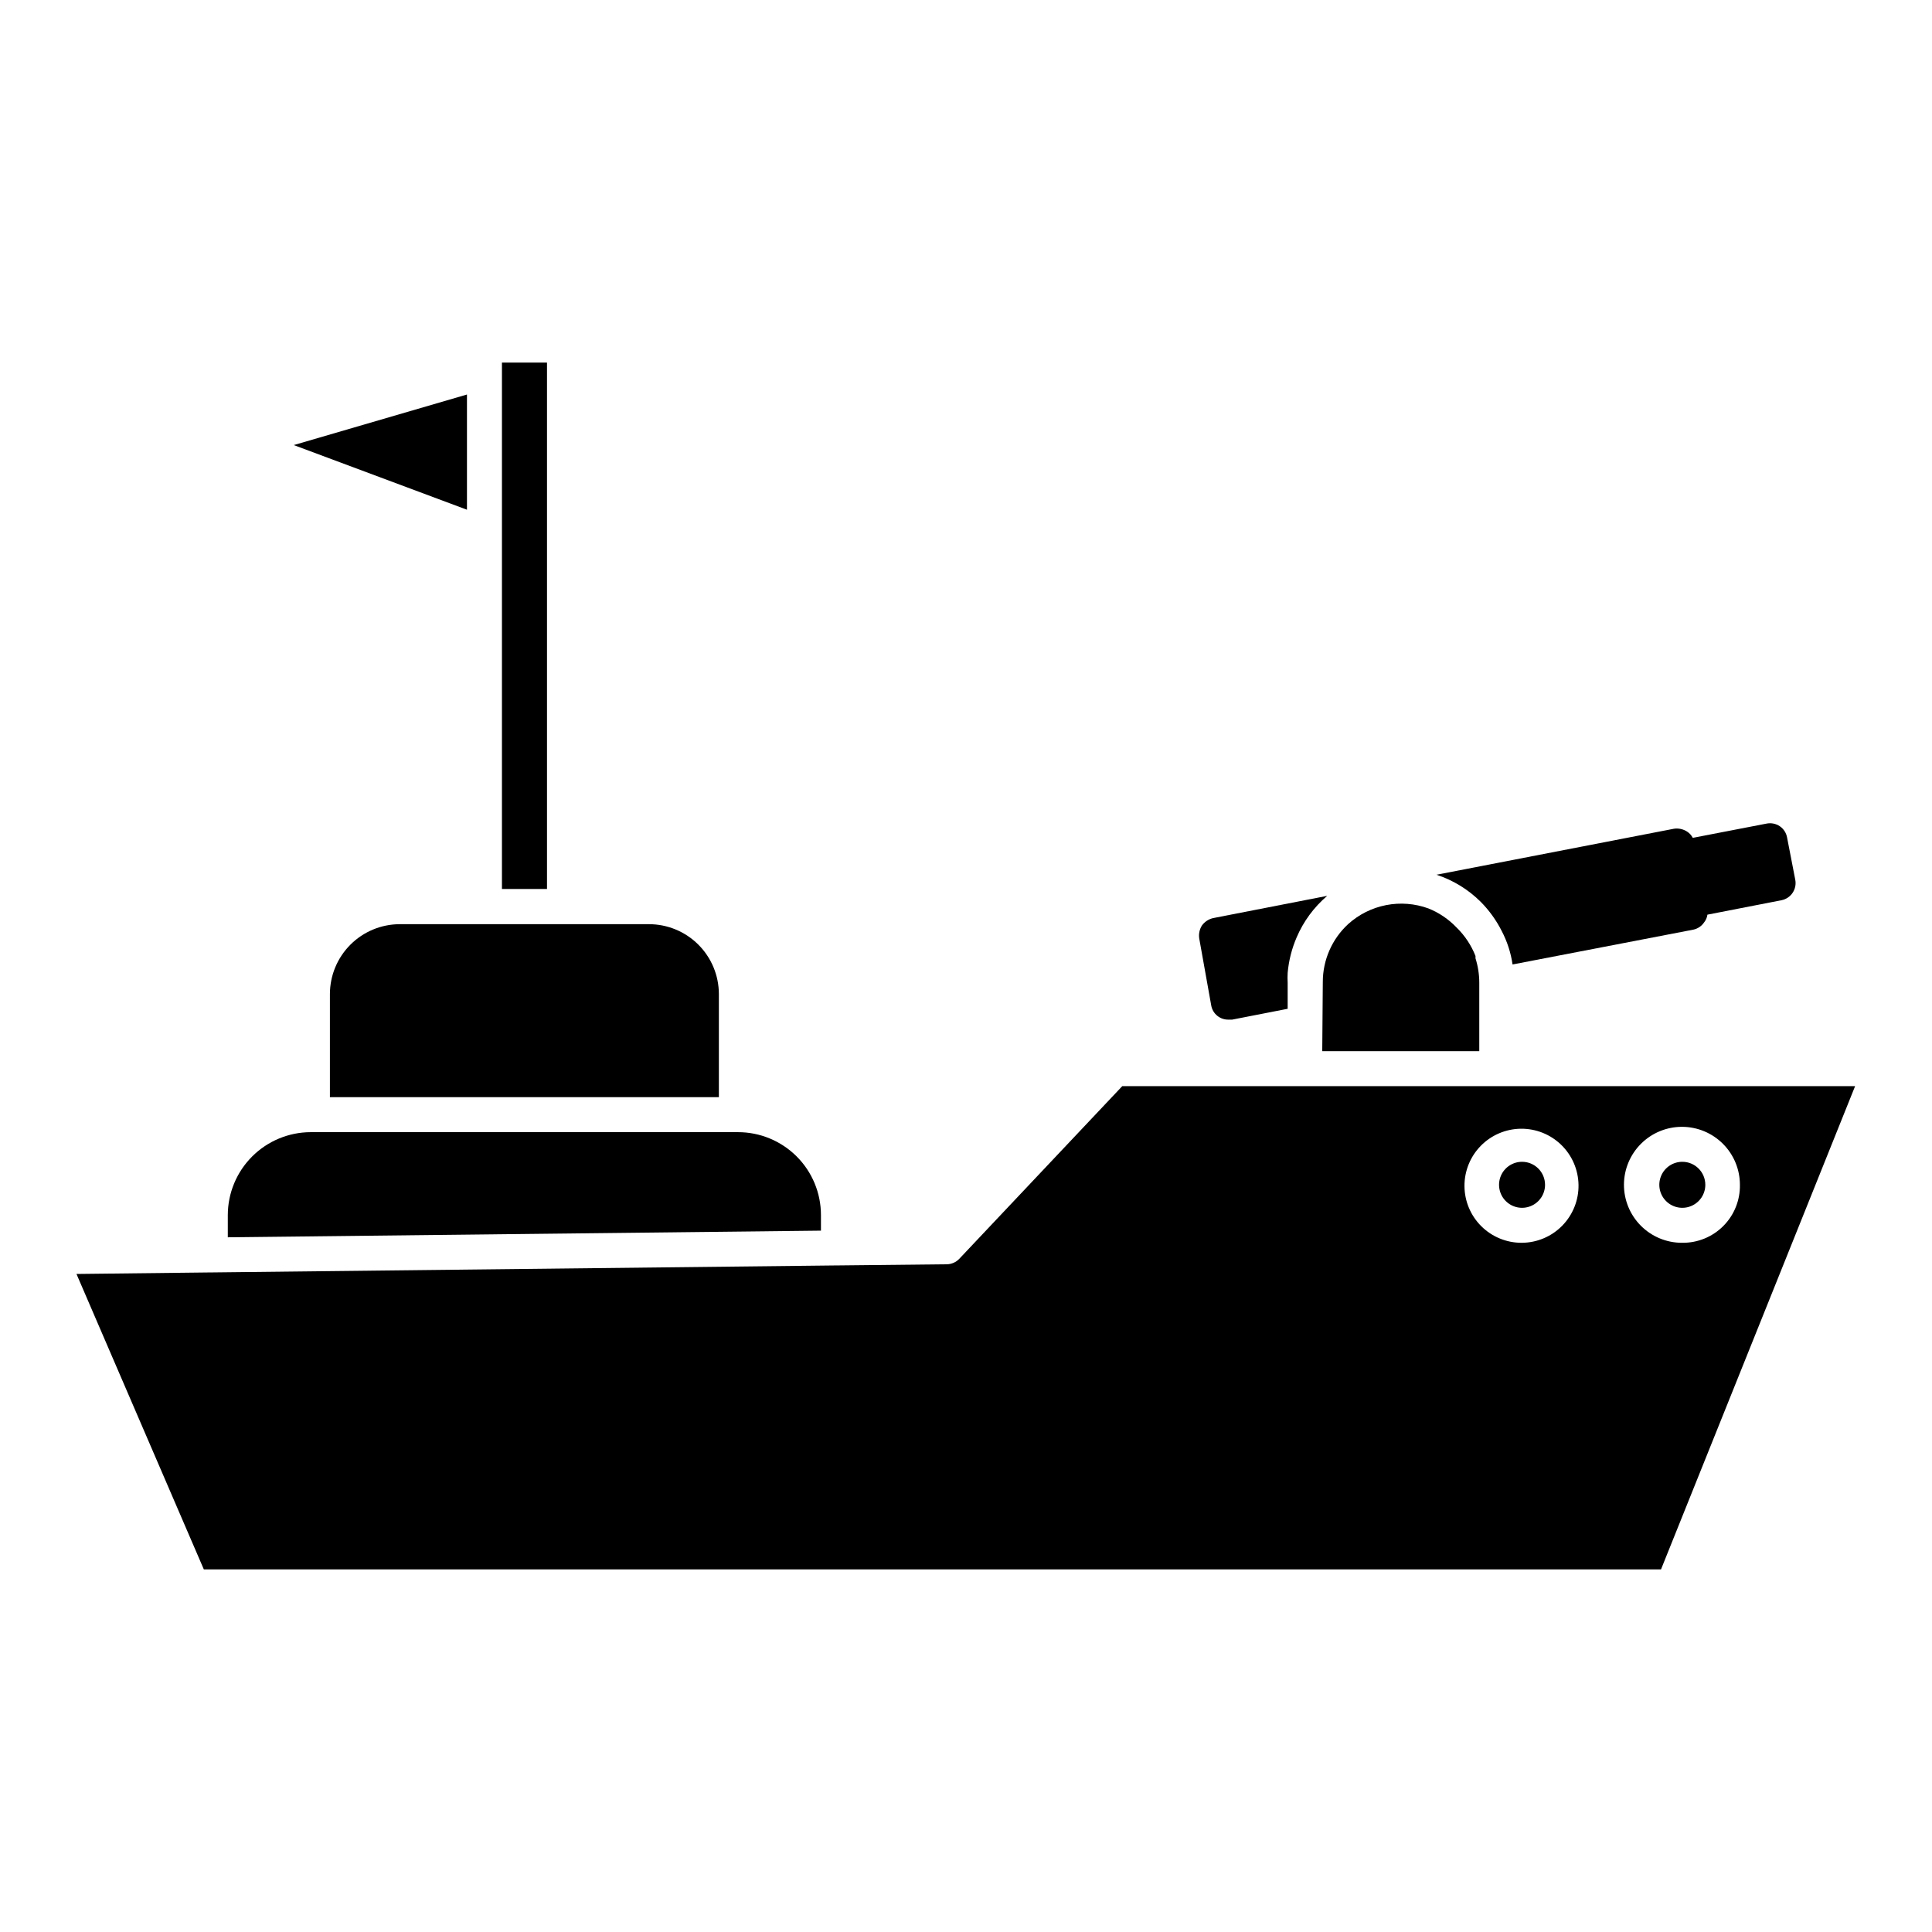<?xml version="1.0" encoding="UTF-8"?>
<!-- Uploaded to: ICON Repo, www.svgrepo.com, Generator: ICON Repo Mixer Tools -->
<svg fill="#000000" width="800px" height="800px" version="1.1" viewBox="144 144 512 512" xmlns="http://www.w3.org/2000/svg">
 <g>
  <path d="m441.41 431.84-43.176 45.746c-0.863 0.918-2.062 1.445-3.324 1.461l-28.465 0.301h-0.352l-166.26 1.863h-0.301l-35.266 0.402 33.75 78.293h386.17l51.438-128.07zm105.8 41.516v-0.004c-3.992 0-7.824-1.582-10.656-4.398-2.832-2.816-4.434-6.637-4.453-10.633-0.023-3.992 1.535-7.832 4.336-10.68s6.617-4.473 10.609-4.516 7.844 1.496 10.703 4.281c2.863 2.781 4.508 6.586 4.574 10.582 0.07 4.023-1.473 7.91-4.281 10.797-2.809 2.883-6.652 4.527-10.68 4.566zm42.473 0v-0.004c-4.074-0.012-7.973-1.641-10.844-4.527-2.875-2.891-4.481-6.797-4.473-10.871 0.008-4.07 1.633-7.973 4.519-10.848 2.883-2.875 6.789-4.488 10.863-4.484s7.977 1.625 10.855 4.508c2.879 2.879 4.492 6.785 4.492 10.859 0.07 4.078-1.512 8.012-4.387 10.902-2.875 2.894-6.797 4.504-10.879 4.461z"/>
  <path d="m361.56 466c0-5.832-2.32-11.43-6.453-15.547-4.129-4.121-9.73-6.43-15.562-6.418h-113.21c-5.82 0.012-11.402 2.332-15.52 6.449-4.117 4.117-6.434 9.695-6.445 15.516v5.894l157.19-1.762z"/>
  <path d="m464.99 410.48c0.398 2.207 2.348 3.789 4.586 3.731h0.957l14.711-2.871v-6.902c-0.051-0.875-0.051-1.75 0-2.621 0.289-3.231 1.086-6.394 2.367-9.371 1.812-4.258 4.59-8.035 8.113-11.035l-30.23 5.894c-1.195 0.273-2.254 0.973-2.973 1.965-0.648 1.035-0.898 2.273-0.703 3.477z"/>
  <path d="m494.41 422.57h41.613v-18.137c0-2.207-0.34-4.398-1.008-6.5 0.023-0.203 0.023-0.406 0-0.605-1.125-2.848-2.84-5.426-5.039-7.559-2.098-2.191-4.641-3.91-7.457-5.035-3.578-1.297-7.441-1.598-11.176-0.871-3.734 0.727-7.203 2.457-10.031 5-4.305 3.953-6.754 9.527-6.754 15.367z"/>
  <path d="m536.43 383.02c2.238 2.266 4.109 4.867 5.543 7.707 1.449 2.773 2.422 5.773 2.871 8.867l47.863-9.219c1.195-0.238 2.246-0.945 2.922-1.965 0.461-0.582 0.758-1.277 0.855-2.016l19.648-3.828c2.5-0.508 4.121-2.938 3.629-5.441l-2.168-11.184c-0.215-1.207-0.906-2.277-1.914-2.973-1.031-0.699-2.305-0.953-3.527-0.707l-19.547 3.777v0.004c-0.348-0.68-0.871-1.254-1.512-1.664-1.027-0.664-2.266-0.934-3.477-0.754l-62.926 12.191c4.422 1.445 8.445 3.914 11.738 7.203z"/>
  <path d="m589.83 451.89c-2.465 0-4.688 1.484-5.629 3.762-0.945 2.281-0.422 4.902 1.32 6.644 1.742 1.746 4.367 2.266 6.644 1.32 2.277-0.941 3.762-3.164 3.762-5.629 0-3.367-2.731-6.098-6.098-6.098z"/>
  <path d="m547.36 451.89c-2.465 0-4.688 1.484-5.633 3.762-0.941 2.281-0.422 4.902 1.32 6.644 1.746 1.746 4.367 2.266 6.644 1.32 2.277-0.941 3.762-3.164 3.762-5.629 0-3.367-2.727-6.098-6.094-6.098z"/>
  <path d="m231.43 407.41v27.355h103.08v-27.355c-0.016-4.91-1.973-9.613-5.449-13.078-3.477-3.469-8.184-5.414-13.09-5.414h-66.051c-4.898 0.016-9.594 1.965-13.059 5.43-3.465 3.465-5.418 8.16-5.43 13.062z"/>
  <path d="m277.02 240.09h11.941v139.5h-11.941z"/>
  <path d="m267.75 248.55-45.898 13.398 45.898 17.133z"/>
 </g>
</svg>